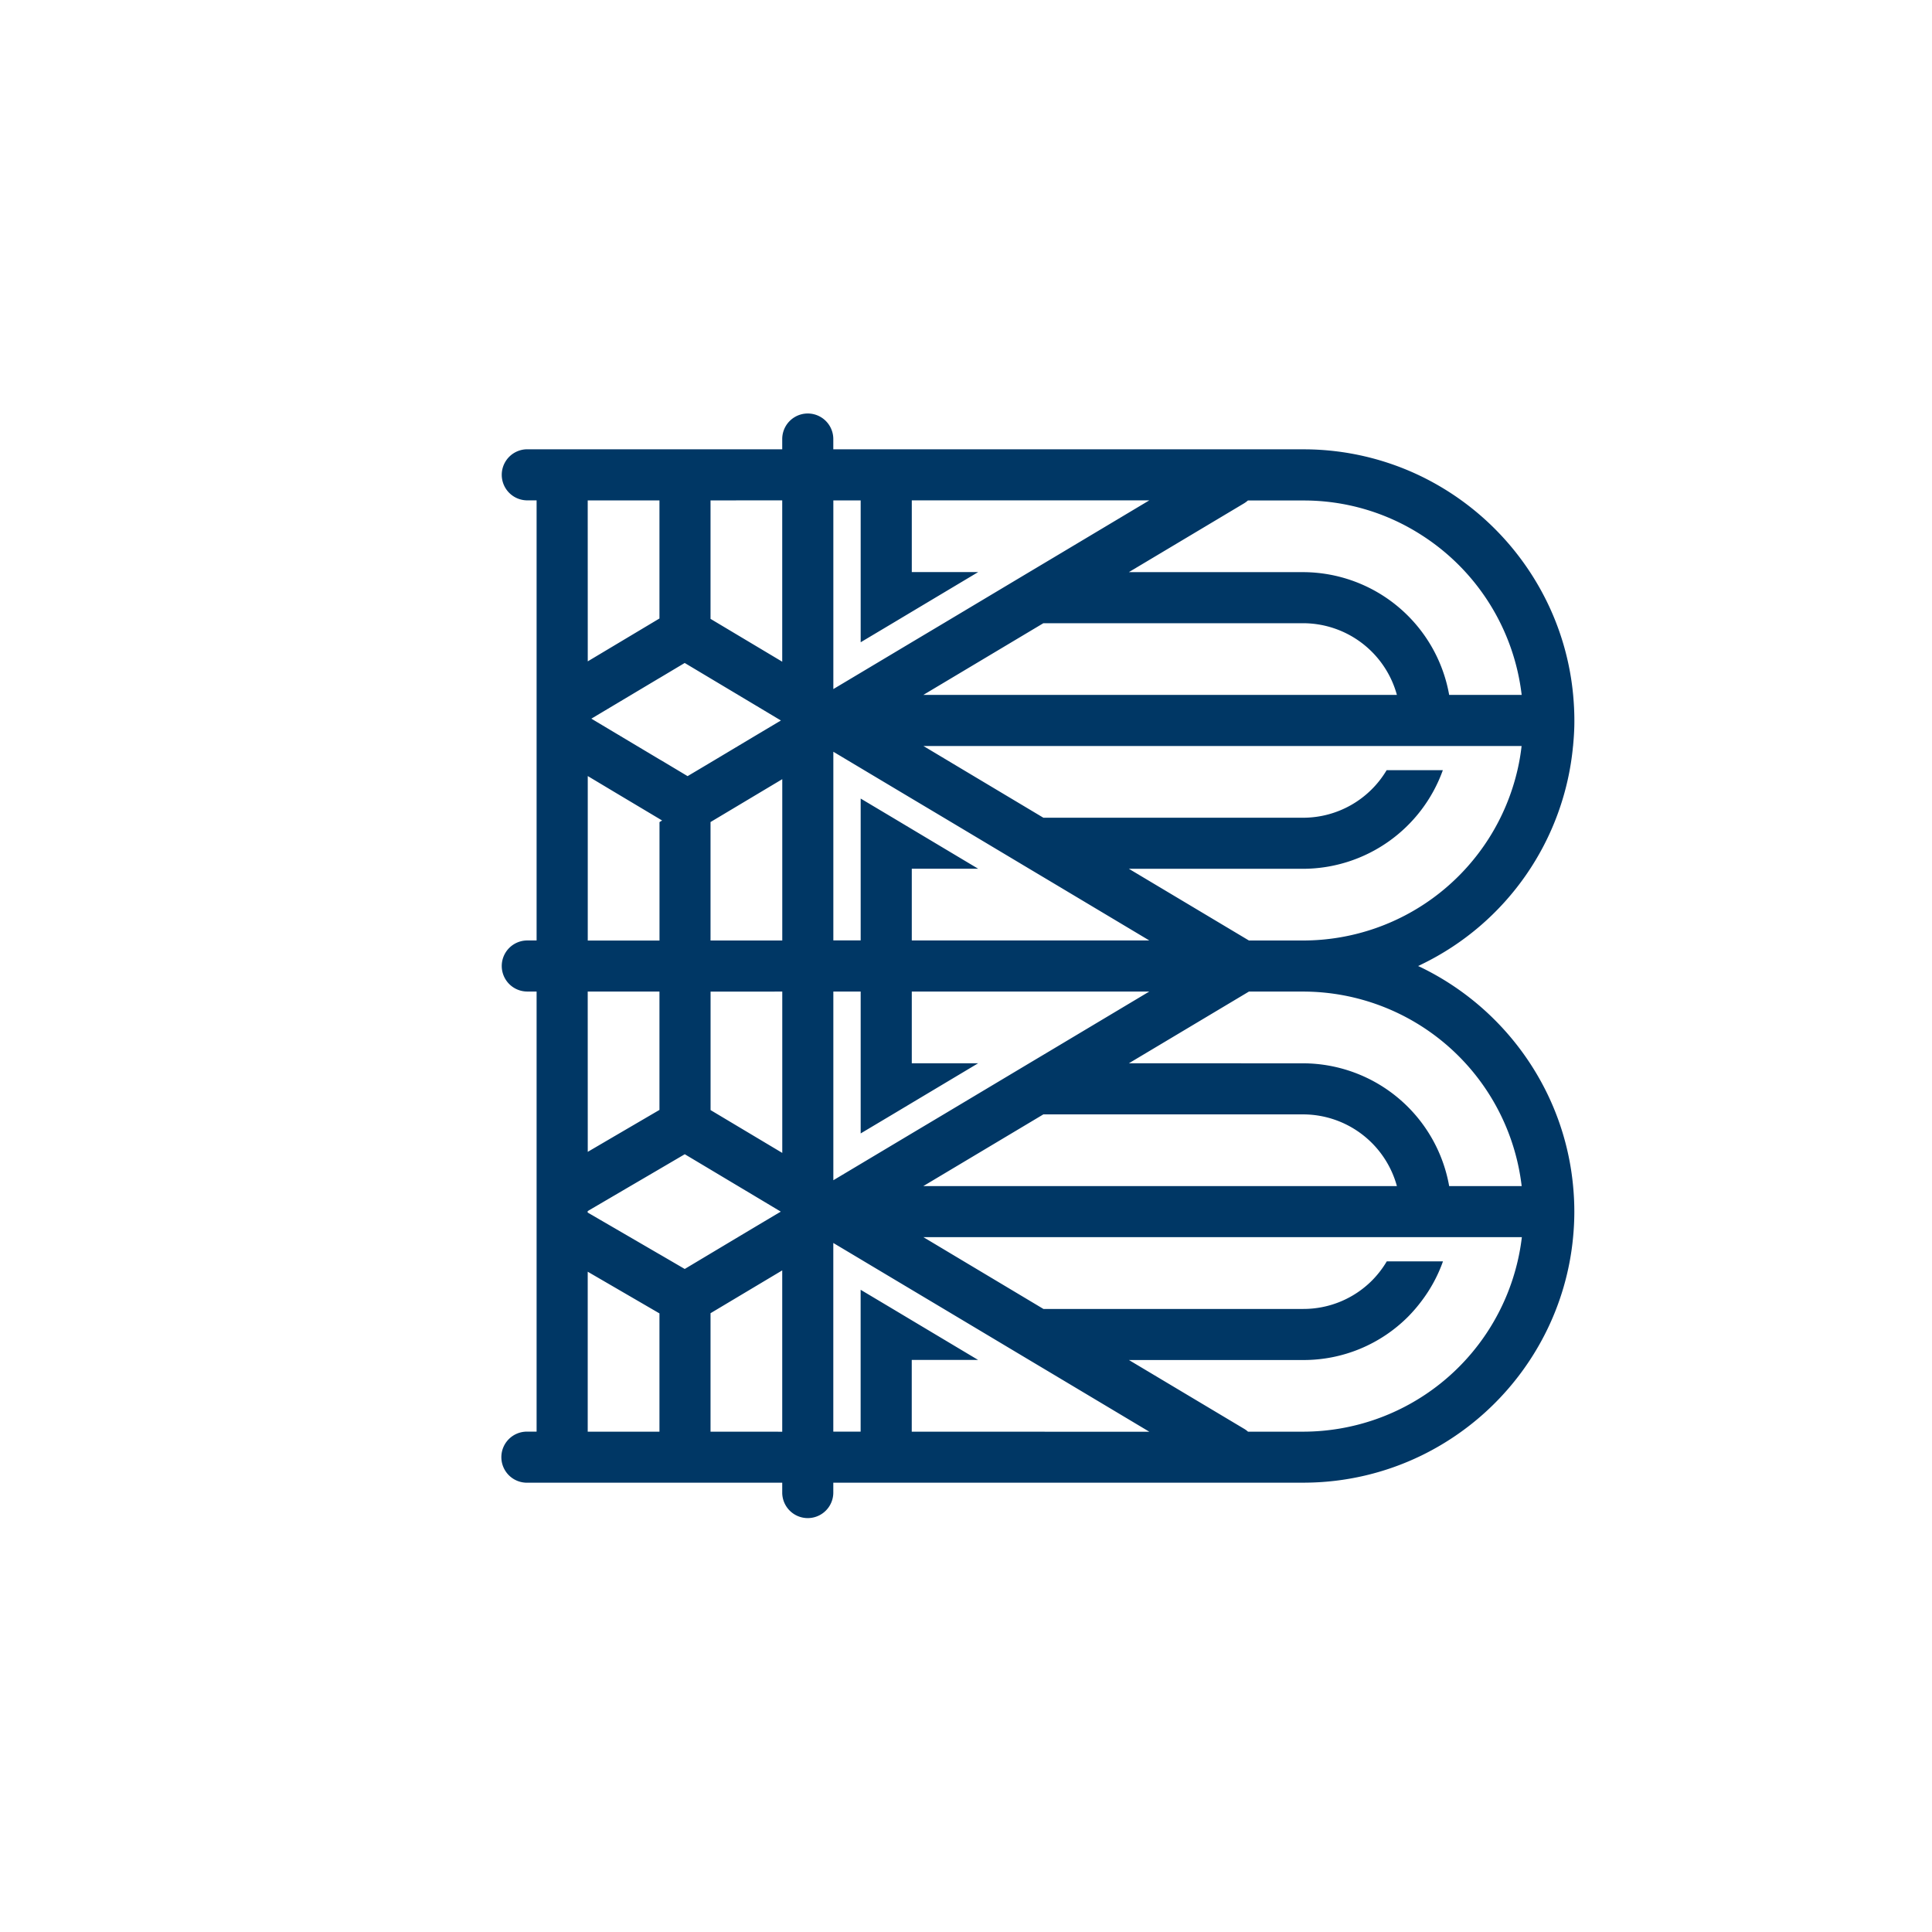 <?xml version="1.0" encoding="UTF-8"?> <svg xmlns="http://www.w3.org/2000/svg" width="319.913" height="319.913" viewBox="0 0 319.913 319.913"><g id="BlueprintWM_Logo_Icon_One_Color" data-name="BlueprintWM_Logo_Icon_One Color" transform="translate(159.833 -31.26) rotate(45)"><path id="Path_1051" data-name="Path 1051" d="M246.23,110.56a44.532,44.532,0,0,0-8.1-14.77h0l-.01-.01c-.89-1.08-1.83-2.12-2.84-3.13s-2.05-1.95-3.13-2.84l-.01-.01h0a44.532,44.532,0,0,0-14.77-8.1,45.25,45.25,0,0,0-28.5.26c-.21.07-.42.15-.63.23.08-.21.15-.43.22-.64a44.792,44.792,0,0,0-7.86-43.28l.01-.01-.08-.08c-.87-1.05-1.78-2.08-2.76-3.05-1.01-1.01-2.06-1.95-3.13-2.84h0a44.532,44.532,0,0,0-14.77-8.1,45.219,45.219,0,0,0-28.49.26,44.646,44.646,0,0,0-16.83,10.43c-.02.02-.05.04-.07.06l-.19.19-.49.49L99.41,50.01,85.03,64.39,59.26,90.16l-1.2-1.2a4.228,4.228,0,0,0-5.98,5.98l1.2,1.2L23.43,125.99a4.228,4.228,0,1,0,5.98,5.98l1.09-1.09,51.53,51.53-1.09,1.09a4.228,4.228,0,1,0,5.98,5.98l1.09-1.09,51.53,51.53-1.09,1.09a4.229,4.229,0,1,0,5.98,5.98l29.85-29.85,1.2,1.2a4.229,4.229,0,0,0,5.98-5.98l-1.2-1.2,25.77-25.77,14.38-14.38,14.38-14.38.49-.49.19-.19c.02-.02.04-.05.06-.07a44.647,44.647,0,0,0,10.43-16.83A45.149,45.149,0,0,0,246.23,110.56ZM134.15,56l.49-.49a16.122,16.122,0,0,1,19.37-2.58L142.55,64.39,128.17,78.77,113.79,93.15,98.56,108.38l5.66-22.45,1.17-1.17,14.38-14.38Zm57.51,57.51.49-.49a16.122,16.122,0,0,1,19.37-2.58L200.06,121.9l-14.38,14.38L171.3,150.66l-15.23,15.23,5.66-22.45,1.17-1.17,14.38-14.38ZM75.21,146.82l-12.66,3.19-.08.02.08-.31,3.12-12.36.02-.06,1.19-4.72.67-.17,4.17-1.05,8.38-2.11,4.34-1.09.44-.11-1.08,4.26-.13.51-2.11,8.38-.66,2.6-.43,1.69-4.78,1.2Zm21.62-19.1-2.15-2.15,5.11-1.29.64-.16,8.92-2.25,5.97-1.51,16-4.03,4.51-1.14,17.94-4.52-5.98,5.98-5.25,5.25-16.58,16.58-8.4-8.4,7.77-7.77-12.42,3.13-3.58.9-5.97,1.51,16.61,16.61-3.2,3.2L98.25,129.14Zm29.13,22.73,16.61,16.61,1.51-5.97.9-3.58,3.13-12.42-7.77,7.77-8.4-8.4,16.58-16.58,5.25-5.25,5.98-5.98-4.52,17.94-1.14,4.51-4.03,16-1.51,5.97-2.41,9.56-1.29,5.11-3.57-3.57-18.52-18.52ZM91.91,134.76l18.89,18.89-8.4,8.4L88.53,148.18Zm24.87,24.87,18.89,18.89-13.41,3.38-13.87-13.87Zm2.92,48.48,1.92-7.35,1.54-5.88.02-.08,1.23-4.71,4.8-1.21,3.58-.9,4.8-1.21,4.34-1.09.44-.11-1.08,4.26-.13.51-1.21,4.8-.9,3.58-1.21,4.81-4.7,1.24-.1.03-5.75,1.52-7.43,1.97ZM226.13,95.83l-8.49,8.49a24.628,24.628,0,0,0-31.47,2.72l-.49.49L171.3,121.9l-5.54,5.54,2.23-8.84,3.43-13.61,5.86-5.86.49-.49a36.48,36.48,0,0,1,48.36-2.81Zm-54.34-3.17-.49.49-5.86,5.86-13.61,3.43-8.84,2.23,5.54-5.54,14.38-14.38.49-.49a24.662,24.662,0,0,0,4.8-27.9l-2.46,2.46-4.12,4.12a16.094,16.094,0,0,1-4.2,15.34l-.49.49L142.55,93.15l-14.38,14.38L127,108.7l-14.89,3.75-7.56,1.9,15.23-15.23,14.38-14.38,14.38-14.38L160,58.9l2.9-2.9,3.2-3.2,8.49-8.49a34.153,34.153,0,0,1,2.34,3.31,36.452,36.452,0,0,1-5.14,45.04ZM138.23,31.32a36.457,36.457,0,0,1,30.39,7l-8.49,8.49a24.628,24.628,0,0,0-31.47,2.72l-.49.49L113.79,64.4l-5.54,5.54,2.23-8.84,3.2-12.69a4.556,4.556,0,0,0,.12-.8l5.97-5.97.49-.49A36,36,0,0,1,138.23,31.32ZM68.45,92.94l16.61,16.61,1.51-5.97.9-3.58L90.6,87.58l-7.77,7.77-8.4-8.4L91.01,70.37l5.25-5.25,5.98-5.98L97.72,77.08l-1.14,4.51-4.03,16-1.51,5.97-2.41,9.56-1.29,5.11-3.57-3.57L65.25,96.14Zm-9.19,9.18,18.89,18.89-13.41,3.38L50.87,110.52ZM44.89,116.5l13.83,13.83-.02.06-2.21,8.78-1.15,4.57L36.49,124.9Zm23.88,40.67,4.9-1.23,8.52-2.15.49-.12-.12.49,13.87,13.87-8.4,8.4Zm33.63,16.84,13.86,13.86-.01.02-2.3,8.77-1.18,4.51L94,182.41Zm43.13,59.93L126.8,215.21l4.49-1.19,8.76-2.32.03-.01,13.85,13.85Zm14.38-14.38-13.87-13.87,3.38-13.41,18.89,18.89ZM183.47,196l-8.4-8.4,7.77-7.77-12.42,3.13-3.58.9-5.97,1.51,16.61,16.61-3.2,3.2-18.52-18.52-1.42-1.42-2.15-2.15,5.11-1.29.64-.16,8.92-2.25,5.98-1.51,16-4.03,4.51-1.14,17.94-4.52-5.98,5.98-5.25,5.25Zm45.83-45.83-.49.49-5.97,5.97a3.687,3.687,0,0,0-.8.12l-12.69,3.2-8.84,2.23,5.54-5.54,14.38-14.38.49-.49a24.411,24.411,0,0,0,7.2-17.37,25.267,25.267,0,0,0-.27-3.49,24.259,24.259,0,0,0-2.12-7.05l-2.47,2.47-4.11,4.11a16.345,16.345,0,0,1,.51,3.96,16.032,16.032,0,0,1-4.72,11.39l-.01.01-.48.48-14.38,14.38-14.38,14.38-1.17,1.17-14.9,3.75-7.56,1.9,15.23-15.23,14.38-14.38,14.38-14.38,11.47-11.47,2.91-2.91,3.21-3.21,8.49-8.49a35.452,35.452,0,0,1,2.33,3.32,36.512,36.512,0,0,1-5.16,45.06Z" fill="#003765"></path></g></svg> 